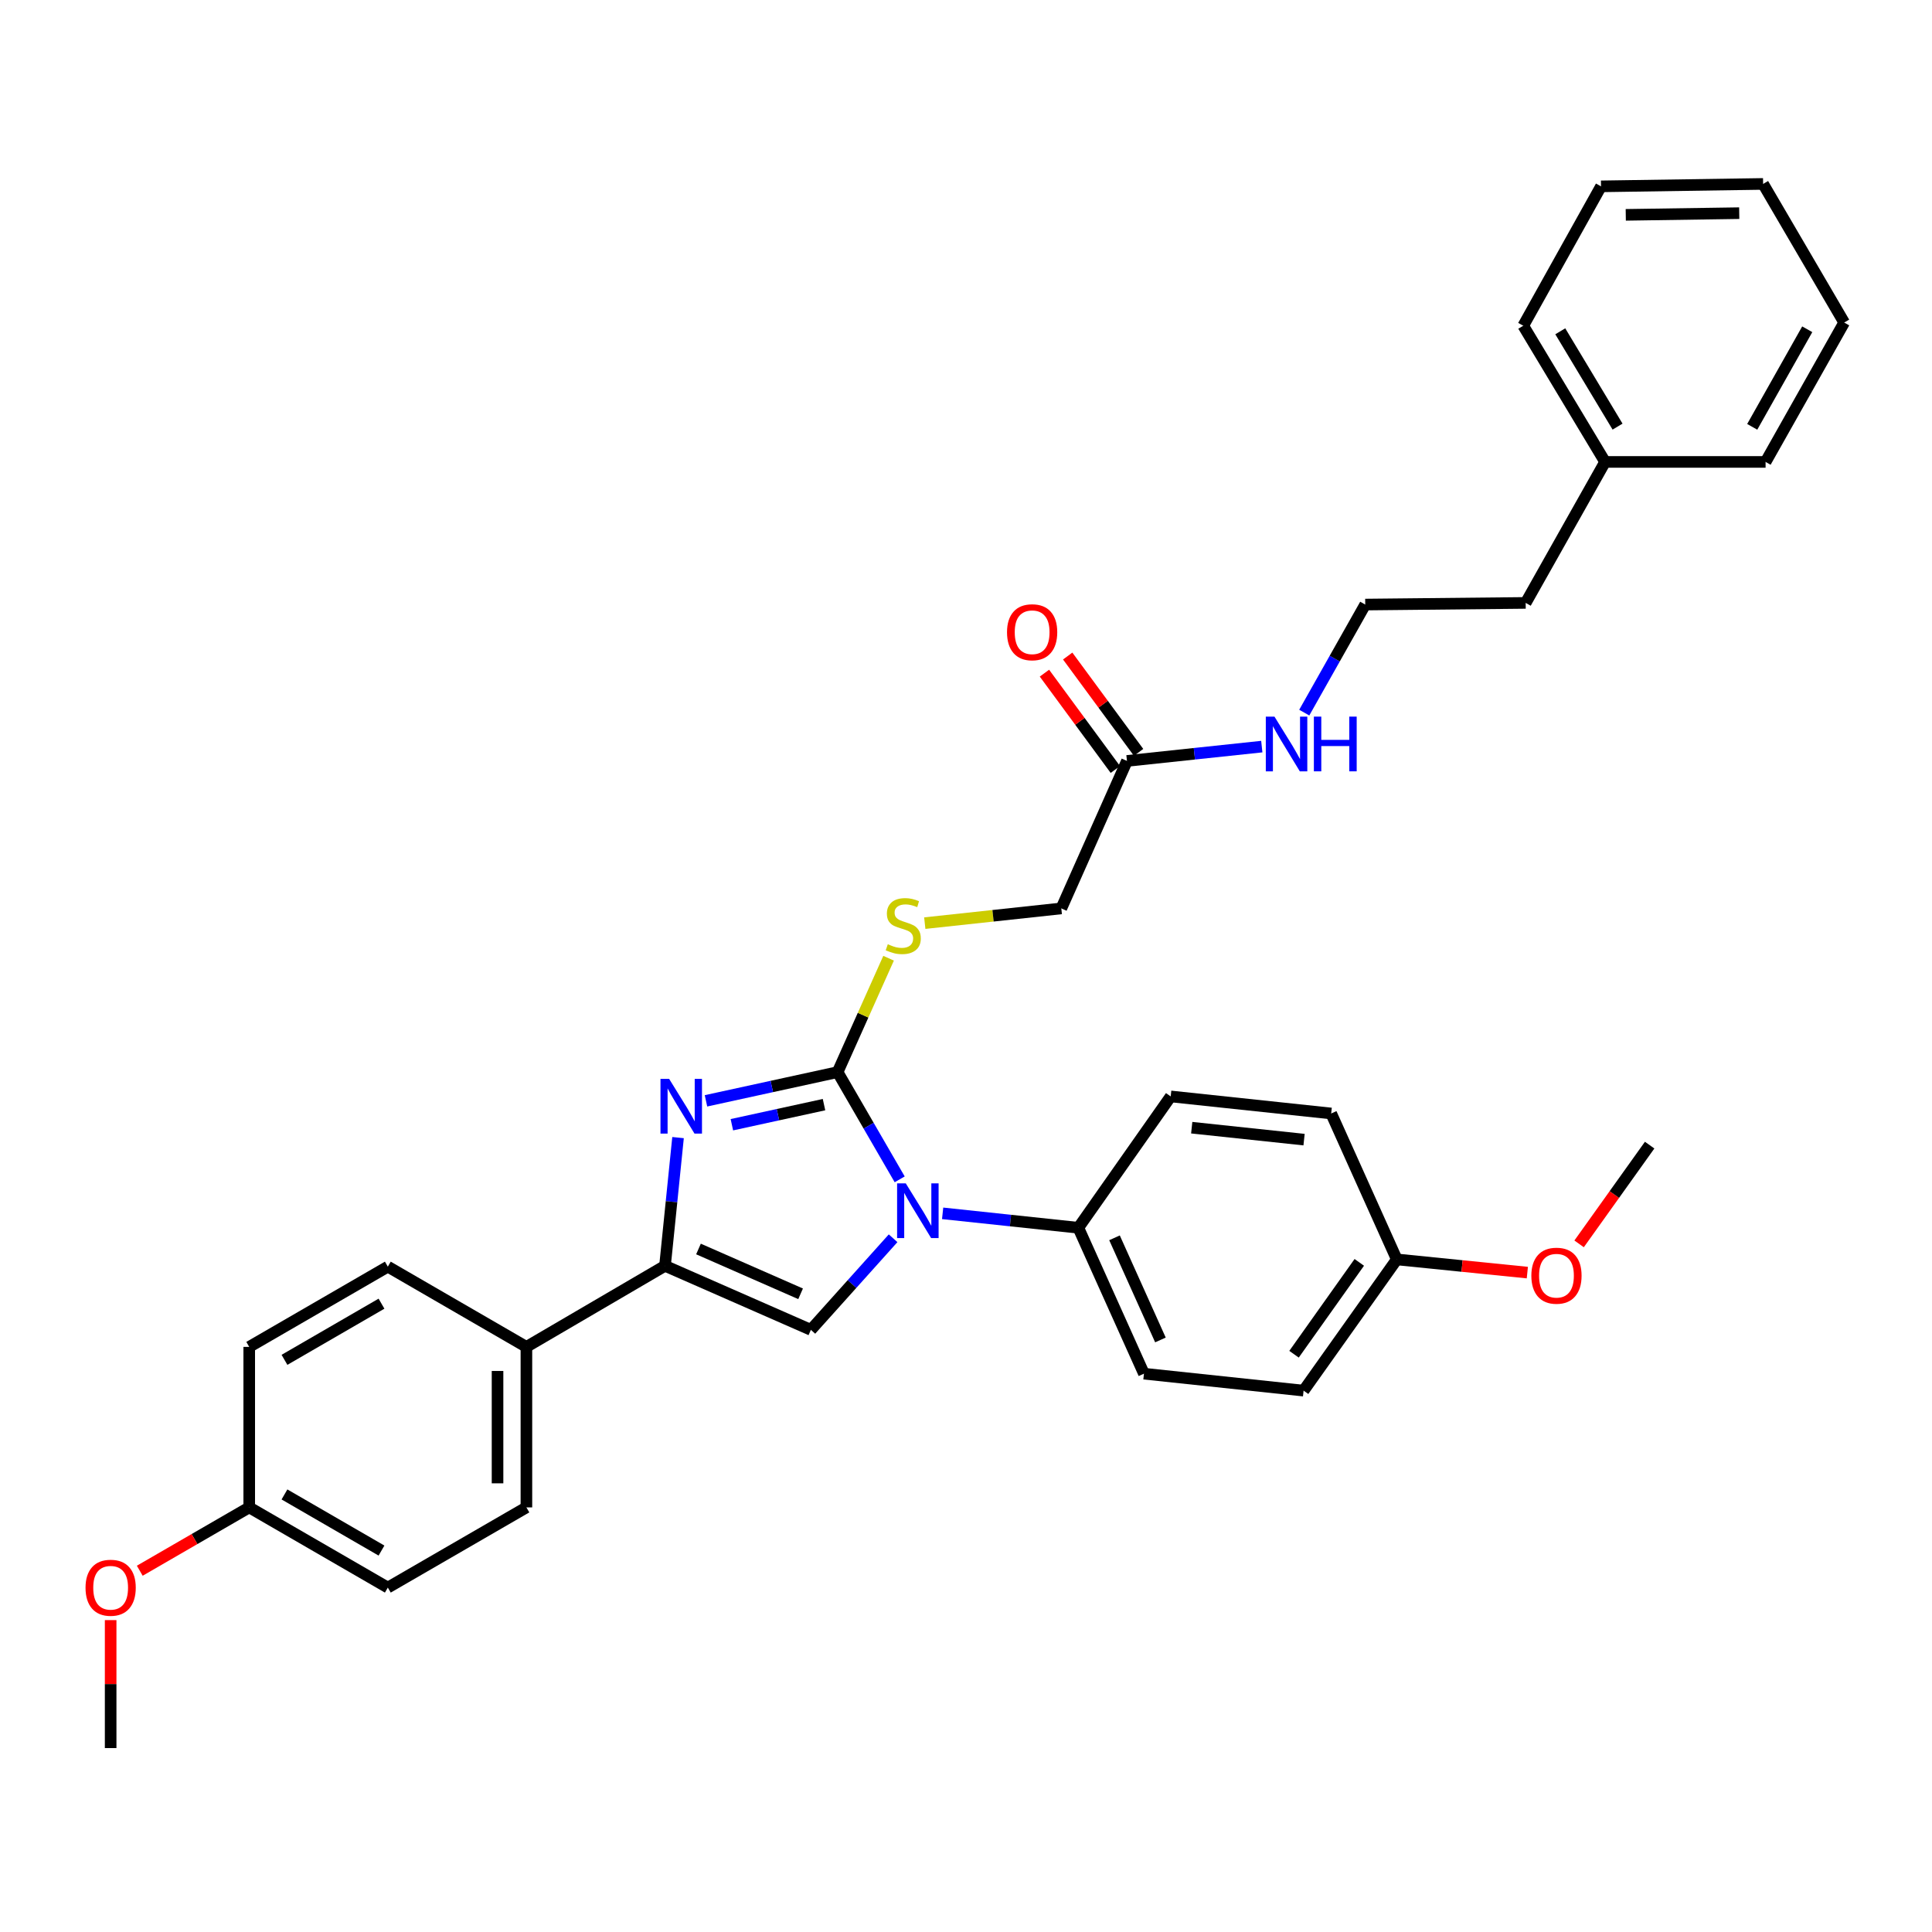 <?xml version='1.0' encoding='iso-8859-1'?>
<svg version='1.1' baseProfile='full'
              xmlns='http://www.w3.org/2000/svg'
                      xmlns:rdkit='http://www.rdkit.org/xml'
                      xmlns:xlink='http://www.w3.org/1999/xlink'
                  xml:space='preserve'
width='1000px' height='1000px' viewBox='0 0 1000 1000'>
<!-- END OF HEADER -->
<rect style='opacity:1.0;fill:#FFFFFF;stroke:none' width='1000' height='1000' x='0' y='0'> </rect>
<path class='bond-0' d='M 433.54,554.928 L 449.609,582.676' style='fill:none;fill-rule:evenodd;stroke:#000000;stroke-width:6px;stroke-linecap:butt;stroke-linejoin:miter;stroke-opacity:1' />
<path class='bond-0' d='M 449.609,582.676 L 465.678,610.425' style='fill:none;fill-rule:evenodd;stroke:#0000FF;stroke-width:6px;stroke-linecap:butt;stroke-linejoin:miter;stroke-opacity:1' />
<path class='bond-1' d='M 433.54,554.928 L 399.478,562.359' style='fill:none;fill-rule:evenodd;stroke:#000000;stroke-width:6px;stroke-linecap:butt;stroke-linejoin:miter;stroke-opacity:1' />
<path class='bond-1' d='M 399.478,562.359 L 365.416,569.789' style='fill:none;fill-rule:evenodd;stroke:#0000FF;stroke-width:6px;stroke-linecap:butt;stroke-linejoin:miter;stroke-opacity:1' />
<path class='bond-1' d='M 426.506,571.756 L 402.662,576.957' style='fill:none;fill-rule:evenodd;stroke:#000000;stroke-width:6px;stroke-linecap:butt;stroke-linejoin:miter;stroke-opacity:1' />
<path class='bond-1' d='M 402.662,576.957 L 378.819,582.159' style='fill:none;fill-rule:evenodd;stroke:#0000FF;stroke-width:6px;stroke-linecap:butt;stroke-linejoin:miter;stroke-opacity:1' />
<path class='bond-4' d='M 433.54,554.928 L 446.736,525.451' style='fill:none;fill-rule:evenodd;stroke:#000000;stroke-width:6px;stroke-linecap:butt;stroke-linejoin:miter;stroke-opacity:1' />
<path class='bond-4' d='M 446.736,525.451 L 459.932,495.974' style='fill:none;fill-rule:evenodd;stroke:#CCCC00;stroke-width:6px;stroke-linecap:butt;stroke-linejoin:miter;stroke-opacity:1' />
<path class='bond-3' d='M 462.266,640.927 L 440.988,664.626' style='fill:none;fill-rule:evenodd;stroke:#0000FF;stroke-width:6px;stroke-linecap:butt;stroke-linejoin:miter;stroke-opacity:1' />
<path class='bond-3' d='M 440.988,664.626 L 419.71,688.325' style='fill:none;fill-rule:evenodd;stroke:#000000;stroke-width:6px;stroke-linecap:butt;stroke-linejoin:miter;stroke-opacity:1' />
<path class='bond-5' d='M 487.907,628.021 L 523.026,631.755' style='fill:none;fill-rule:evenodd;stroke:#0000FF;stroke-width:6px;stroke-linecap:butt;stroke-linejoin:miter;stroke-opacity:1' />
<path class='bond-5' d='M 523.026,631.755 L 558.146,635.489' style='fill:none;fill-rule:evenodd;stroke:#000000;stroke-width:6px;stroke-linecap:butt;stroke-linejoin:miter;stroke-opacity:1' />
<path class='bond-2' d='M 350.954,588.82 L 347.579,622.004' style='fill:none;fill-rule:evenodd;stroke:#0000FF;stroke-width:6px;stroke-linecap:butt;stroke-linejoin:miter;stroke-opacity:1' />
<path class='bond-2' d='M 347.579,622.004 L 344.204,655.188' style='fill:none;fill-rule:evenodd;stroke:#000000;stroke-width:6px;stroke-linecap:butt;stroke-linejoin:miter;stroke-opacity:1' />
<path class='bond-6' d='M 344.204,655.188 L 272.467,697.149' style='fill:none;fill-rule:evenodd;stroke:#000000;stroke-width:6px;stroke-linecap:butt;stroke-linejoin:miter;stroke-opacity:1' />
<path class='bond-33' d='M 344.204,655.188 L 419.71,688.325' style='fill:none;fill-rule:evenodd;stroke:#000000;stroke-width:6px;stroke-linecap:butt;stroke-linejoin:miter;stroke-opacity:1' />
<path class='bond-33' d='M 361.535,646.476 L 414.389,669.673' style='fill:none;fill-rule:evenodd;stroke:#000000;stroke-width:6px;stroke-linecap:butt;stroke-linejoin:miter;stroke-opacity:1' />
<path class='bond-9' d='M 478.661,477.814 L 513.996,474.002' style='fill:none;fill-rule:evenodd;stroke:#CCCC00;stroke-width:6px;stroke-linecap:butt;stroke-linejoin:miter;stroke-opacity:1' />
<path class='bond-9' d='M 513.996,474.002 L 549.331,470.191' style='fill:none;fill-rule:evenodd;stroke:#000000;stroke-width:6px;stroke-linecap:butt;stroke-linejoin:miter;stroke-opacity:1' />
<path class='bond-10' d='M 558.146,635.489 L 592.106,711.012' style='fill:none;fill-rule:evenodd;stroke:#000000;stroke-width:6px;stroke-linecap:butt;stroke-linejoin:miter;stroke-opacity:1' />
<path class='bond-10' d='M 576.868,640.69 L 600.64,693.556' style='fill:none;fill-rule:evenodd;stroke:#000000;stroke-width:6px;stroke-linecap:butt;stroke-linejoin:miter;stroke-opacity:1' />
<path class='bond-11' d='M 558.146,635.489 L 605.952,567.504' style='fill:none;fill-rule:evenodd;stroke:#000000;stroke-width:6px;stroke-linecap:butt;stroke-linejoin:miter;stroke-opacity:1' />
<path class='bond-12' d='M 272.467,697.149 L 272.467,780.226' style='fill:none;fill-rule:evenodd;stroke:#000000;stroke-width:6px;stroke-linecap:butt;stroke-linejoin:miter;stroke-opacity:1' />
<path class='bond-12' d='M 257.525,709.611 L 257.525,767.765' style='fill:none;fill-rule:evenodd;stroke:#000000;stroke-width:6px;stroke-linecap:butt;stroke-linejoin:miter;stroke-opacity:1' />
<path class='bond-13' d='M 272.467,697.149 L 200.737,655.619' style='fill:none;fill-rule:evenodd;stroke:#000000;stroke-width:6px;stroke-linecap:butt;stroke-linejoin:miter;stroke-opacity:1' />
<path class='bond-7' d='M 583.315,393.855 L 549.331,470.191' style='fill:none;fill-rule:evenodd;stroke:#000000;stroke-width:6px;stroke-linecap:butt;stroke-linejoin:miter;stroke-opacity:1' />
<path class='bond-8' d='M 589.332,389.426 L 570.984,364.496' style='fill:none;fill-rule:evenodd;stroke:#000000;stroke-width:6px;stroke-linecap:butt;stroke-linejoin:miter;stroke-opacity:1' />
<path class='bond-8' d='M 570.984,364.496 L 552.635,339.566' style='fill:none;fill-rule:evenodd;stroke:#FF0000;stroke-width:6px;stroke-linecap:butt;stroke-linejoin:miter;stroke-opacity:1' />
<path class='bond-8' d='M 577.298,398.283 L 558.95,373.353' style='fill:none;fill-rule:evenodd;stroke:#000000;stroke-width:6px;stroke-linecap:butt;stroke-linejoin:miter;stroke-opacity:1' />
<path class='bond-8' d='M 558.95,373.353 L 540.601,348.423' style='fill:none;fill-rule:evenodd;stroke:#FF0000;stroke-width:6px;stroke-linecap:butt;stroke-linejoin:miter;stroke-opacity:1' />
<path class='bond-14' d='M 583.315,393.855 L 618.209,390.148' style='fill:none;fill-rule:evenodd;stroke:#000000;stroke-width:6px;stroke-linecap:butt;stroke-linejoin:miter;stroke-opacity:1' />
<path class='bond-14' d='M 618.209,390.148 L 653.102,386.442' style='fill:none;fill-rule:evenodd;stroke:#0000FF;stroke-width:6px;stroke-linecap:butt;stroke-linejoin:miter;stroke-opacity:1' />
<path class='bond-17' d='M 592.106,711.012 L 674.734,719.786' style='fill:none;fill-rule:evenodd;stroke:#000000;stroke-width:6px;stroke-linecap:butt;stroke-linejoin:miter;stroke-opacity:1' />
<path class='bond-20' d='M 605.952,567.504 L 689.02,576.336' style='fill:none;fill-rule:evenodd;stroke:#000000;stroke-width:6px;stroke-linecap:butt;stroke-linejoin:miter;stroke-opacity:1' />
<path class='bond-20' d='M 616.833,583.687 L 674.98,589.87' style='fill:none;fill-rule:evenodd;stroke:#000000;stroke-width:6px;stroke-linecap:butt;stroke-linejoin:miter;stroke-opacity:1' />
<path class='bond-18' d='M 272.467,780.226 L 200.737,821.731' style='fill:none;fill-rule:evenodd;stroke:#000000;stroke-width:6px;stroke-linecap:butt;stroke-linejoin:miter;stroke-opacity:1' />
<path class='bond-19' d='M 200.737,655.619 L 129,697.149' style='fill:none;fill-rule:evenodd;stroke:#000000;stroke-width:6px;stroke-linecap:butt;stroke-linejoin:miter;stroke-opacity:1' />
<path class='bond-19' d='M 197.463,674.78 L 147.247,703.851' style='fill:none;fill-rule:evenodd;stroke:#000000;stroke-width:6px;stroke-linecap:butt;stroke-linejoin:miter;stroke-opacity:1' />
<path class='bond-21' d='M 675.079,368.849 L 690.861,340.884' style='fill:none;fill-rule:evenodd;stroke:#0000FF;stroke-width:6px;stroke-linecap:butt;stroke-linejoin:miter;stroke-opacity:1' />
<path class='bond-21' d='M 690.861,340.884 L 706.644,312.92' style='fill:none;fill-rule:evenodd;stroke:#000000;stroke-width:6px;stroke-linecap:butt;stroke-linejoin:miter;stroke-opacity:1' />
<path class='bond-15' d='M 722.98,651.867 L 689.02,576.336' style='fill:none;fill-rule:evenodd;stroke:#000000;stroke-width:6px;stroke-linecap:butt;stroke-linejoin:miter;stroke-opacity:1' />
<path class='bond-23' d='M 722.98,651.867 L 756.764,655.281' style='fill:none;fill-rule:evenodd;stroke:#000000;stroke-width:6px;stroke-linecap:butt;stroke-linejoin:miter;stroke-opacity:1' />
<path class='bond-23' d='M 756.764,655.281 L 790.548,658.695' style='fill:none;fill-rule:evenodd;stroke:#FF0000;stroke-width:6px;stroke-linecap:butt;stroke-linejoin:miter;stroke-opacity:1' />
<path class='bond-34' d='M 722.98,651.867 L 674.734,719.786' style='fill:none;fill-rule:evenodd;stroke:#000000;stroke-width:6px;stroke-linecap:butt;stroke-linejoin:miter;stroke-opacity:1' />
<path class='bond-34' d='M 703.562,653.402 L 669.79,700.946' style='fill:none;fill-rule:evenodd;stroke:#000000;stroke-width:6px;stroke-linecap:butt;stroke-linejoin:miter;stroke-opacity:1' />
<path class='bond-16' d='M 129,780.226 L 129,697.149' style='fill:none;fill-rule:evenodd;stroke:#000000;stroke-width:6px;stroke-linecap:butt;stroke-linejoin:miter;stroke-opacity:1' />
<path class='bond-22' d='M 129,780.226 L 100.671,796.618' style='fill:none;fill-rule:evenodd;stroke:#000000;stroke-width:6px;stroke-linecap:butt;stroke-linejoin:miter;stroke-opacity:1' />
<path class='bond-22' d='M 100.671,796.618 L 72.343,813.01' style='fill:none;fill-rule:evenodd;stroke:#FF0000;stroke-width:6px;stroke-linecap:butt;stroke-linejoin:miter;stroke-opacity:1' />
<path class='bond-35' d='M 129,780.226 L 200.737,821.731' style='fill:none;fill-rule:evenodd;stroke:#000000;stroke-width:6px;stroke-linecap:butt;stroke-linejoin:miter;stroke-opacity:1' />
<path class='bond-35' d='M 147.243,773.519 L 197.46,802.572' style='fill:none;fill-rule:evenodd;stroke:#000000;stroke-width:6px;stroke-linecap:butt;stroke-linejoin:miter;stroke-opacity:1' />
<path class='bond-25' d='M 706.644,312.92 L 789.687,312.065' style='fill:none;fill-rule:evenodd;stroke:#000000;stroke-width:6px;stroke-linecap:butt;stroke-linejoin:miter;stroke-opacity:1' />
<path class='bond-26' d='M 57.271,838.568 L 57.271,871.684' style='fill:none;fill-rule:evenodd;stroke:#FF0000;stroke-width:6px;stroke-linecap:butt;stroke-linejoin:miter;stroke-opacity:1' />
<path class='bond-26' d='M 57.271,871.684 L 57.271,904.8' style='fill:none;fill-rule:evenodd;stroke:#000000;stroke-width:6px;stroke-linecap:butt;stroke-linejoin:miter;stroke-opacity:1' />
<path class='bond-27' d='M 817.338,643.824 L 835.596,618.269' style='fill:none;fill-rule:evenodd;stroke:#FF0000;stroke-width:6px;stroke-linecap:butt;stroke-linejoin:miter;stroke-opacity:1' />
<path class='bond-27' d='M 835.596,618.269 L 853.854,592.714' style='fill:none;fill-rule:evenodd;stroke:#000000;stroke-width:6px;stroke-linecap:butt;stroke-linejoin:miter;stroke-opacity:1' />
<path class='bond-24' d='M 830.794,239.09 L 789.687,312.065' style='fill:none;fill-rule:evenodd;stroke:#000000;stroke-width:6px;stroke-linecap:butt;stroke-linejoin:miter;stroke-opacity:1' />
<path class='bond-28' d='M 830.794,239.09 L 788.434,168.598' style='fill:none;fill-rule:evenodd;stroke:#000000;stroke-width:6px;stroke-linecap:butt;stroke-linejoin:miter;stroke-opacity:1' />
<path class='bond-28' d='M 837.247,220.82 L 807.595,171.476' style='fill:none;fill-rule:evenodd;stroke:#000000;stroke-width:6px;stroke-linecap:butt;stroke-linejoin:miter;stroke-opacity:1' />
<path class='bond-29' d='M 830.794,239.09 L 913.862,239.09' style='fill:none;fill-rule:evenodd;stroke:#000000;stroke-width:6px;stroke-linecap:butt;stroke-linejoin:miter;stroke-opacity:1' />
<path class='bond-31' d='M 788.434,168.598 L 828.685,96.454' style='fill:none;fill-rule:evenodd;stroke:#000000;stroke-width:6px;stroke-linecap:butt;stroke-linejoin:miter;stroke-opacity:1' />
<path class='bond-30' d='M 913.862,239.09 L 954.545,166.946' style='fill:none;fill-rule:evenodd;stroke:#000000;stroke-width:6px;stroke-linecap:butt;stroke-linejoin:miter;stroke-opacity:1' />
<path class='bond-30' d='M 906.95,220.929 L 935.428,170.428' style='fill:none;fill-rule:evenodd;stroke:#000000;stroke-width:6px;stroke-linecap:butt;stroke-linejoin:miter;stroke-opacity:1' />
<path class='bond-32' d='M 954.545,166.946 L 912.584,95.2' style='fill:none;fill-rule:evenodd;stroke:#000000;stroke-width:6px;stroke-linecap:butt;stroke-linejoin:miter;stroke-opacity:1' />
<path class='bond-36' d='M 828.685,96.454 L 912.584,95.2' style='fill:none;fill-rule:evenodd;stroke:#000000;stroke-width:6px;stroke-linecap:butt;stroke-linejoin:miter;stroke-opacity:1' />
<path class='bond-36' d='M 841.493,111.206 L 900.222,110.329' style='fill:none;fill-rule:evenodd;stroke:#000000;stroke-width:6px;stroke-linecap:butt;stroke-linejoin:miter;stroke-opacity:1' />
<path  class='atom-1' d='M 468.818 612.497
L 478.098 627.497
Q 479.018 628.977, 480.498 631.657
Q 481.978 634.337, 482.058 634.497
L 482.058 612.497
L 485.818 612.497
L 485.818 640.817
L 481.938 640.817
L 471.978 624.417
Q 470.818 622.497, 469.578 620.297
Q 468.378 618.097, 468.018 617.417
L 468.018 640.817
L 464.338 640.817
L 464.338 612.497
L 468.818 612.497
' fill='#0000FF'/>
<path  class='atom-2' d='M 346.345 558.424
L 355.625 573.424
Q 356.545 574.904, 358.025 577.584
Q 359.505 580.264, 359.585 580.424
L 359.585 558.424
L 363.345 558.424
L 363.345 586.744
L 359.465 586.744
L 349.505 570.344
Q 348.345 568.424, 347.105 566.224
Q 345.905 564.024, 345.545 563.344
L 345.545 586.744
L 341.865 586.744
L 341.865 558.424
L 346.345 558.424
' fill='#0000FF'/>
<path  class='atom-5' d='M 459.524 488.735
Q 459.844 488.855, 461.164 489.415
Q 462.484 489.975, 463.924 490.335
Q 465.404 490.655, 466.844 490.655
Q 469.524 490.655, 471.084 489.375
Q 472.644 488.055, 472.644 485.775
Q 472.644 484.215, 471.844 483.255
Q 471.084 482.295, 469.884 481.775
Q 468.684 481.255, 466.684 480.655
Q 464.164 479.895, 462.644 479.175
Q 461.164 478.455, 460.084 476.935
Q 459.044 475.415, 459.044 472.855
Q 459.044 469.295, 461.444 467.095
Q 463.884 464.895, 468.684 464.895
Q 471.964 464.895, 475.684 466.455
L 474.764 469.535
Q 471.364 468.135, 468.804 468.135
Q 466.044 468.135, 464.524 469.295
Q 463.004 470.415, 463.044 472.375
Q 463.044 473.895, 463.804 474.815
Q 464.604 475.735, 465.724 476.255
Q 466.884 476.775, 468.804 477.375
Q 471.364 478.175, 472.884 478.975
Q 474.404 479.775, 475.484 481.415
Q 476.604 483.015, 476.604 485.775
Q 476.604 489.695, 473.964 491.815
Q 471.364 493.895, 467.004 493.895
Q 464.484 493.895, 462.564 493.335
Q 460.684 492.815, 458.444 491.895
L 459.524 488.735
' fill='#CCCC00'/>
<path  class='atom-9' d='M 521.231 327.244
Q 521.231 320.444, 524.591 316.644
Q 527.951 312.844, 534.231 312.844
Q 540.511 312.844, 543.871 316.644
Q 547.231 320.444, 547.231 327.244
Q 547.231 334.124, 543.831 338.044
Q 540.431 341.924, 534.231 341.924
Q 527.991 341.924, 524.591 338.044
Q 521.231 334.164, 521.231 327.244
M 534.231 338.724
Q 538.551 338.724, 540.871 335.844
Q 543.231 332.924, 543.231 327.244
Q 543.231 321.684, 540.871 318.884
Q 538.551 316.044, 534.231 316.044
Q 529.911 316.044, 527.551 318.844
Q 525.231 321.644, 525.231 327.244
Q 525.231 332.964, 527.551 335.844
Q 529.911 338.724, 534.231 338.724
' fill='#FF0000'/>
<path  class='atom-15' d='M 659.659 370.921
L 668.939 385.921
Q 669.859 387.401, 671.339 390.081
Q 672.819 392.761, 672.899 392.921
L 672.899 370.921
L 676.659 370.921
L 676.659 399.241
L 672.779 399.241
L 662.819 382.841
Q 661.659 380.921, 660.419 378.721
Q 659.219 376.521, 658.859 375.841
L 658.859 399.241
L 655.179 399.241
L 655.179 370.921
L 659.659 370.921
' fill='#0000FF'/>
<path  class='atom-15' d='M 680.059 370.921
L 683.899 370.921
L 683.899 382.961
L 698.379 382.961
L 698.379 370.921
L 702.219 370.921
L 702.219 399.241
L 698.379 399.241
L 698.379 386.161
L 683.899 386.161
L 683.899 399.241
L 680.059 399.241
L 680.059 370.921
' fill='#0000FF'/>
<path  class='atom-23' d='M 44.271 821.811
Q 44.271 815.011, 47.631 811.211
Q 50.991 807.411, 57.271 807.411
Q 63.551 807.411, 66.911 811.211
Q 70.271 815.011, 70.271 821.811
Q 70.271 828.691, 66.871 832.611
Q 63.471 836.491, 57.271 836.491
Q 51.031 836.491, 47.631 832.611
Q 44.271 828.731, 44.271 821.811
M 57.271 833.291
Q 61.591 833.291, 63.911 830.411
Q 66.271 827.491, 66.271 821.811
Q 66.271 816.251, 63.911 813.451
Q 61.591 810.611, 57.271 810.611
Q 52.951 810.611, 50.591 813.411
Q 48.271 816.211, 48.271 821.811
Q 48.271 827.531, 50.591 830.411
Q 52.951 833.291, 57.271 833.291
' fill='#FF0000'/>
<path  class='atom-24' d='M 792.625 660.298
Q 792.625 653.498, 795.985 649.698
Q 799.345 645.898, 805.625 645.898
Q 811.905 645.898, 815.265 649.698
Q 818.625 653.498, 818.625 660.298
Q 818.625 667.178, 815.225 671.098
Q 811.825 674.978, 805.625 674.978
Q 799.385 674.978, 795.985 671.098
Q 792.625 667.218, 792.625 660.298
M 805.625 671.778
Q 809.945 671.778, 812.265 668.898
Q 814.625 665.978, 814.625 660.298
Q 814.625 654.738, 812.265 651.938
Q 809.945 649.098, 805.625 649.098
Q 801.305 649.098, 798.945 651.898
Q 796.625 654.698, 796.625 660.298
Q 796.625 666.018, 798.945 668.898
Q 801.305 671.778, 805.625 671.778
' fill='#FF0000'/>
</svg>
